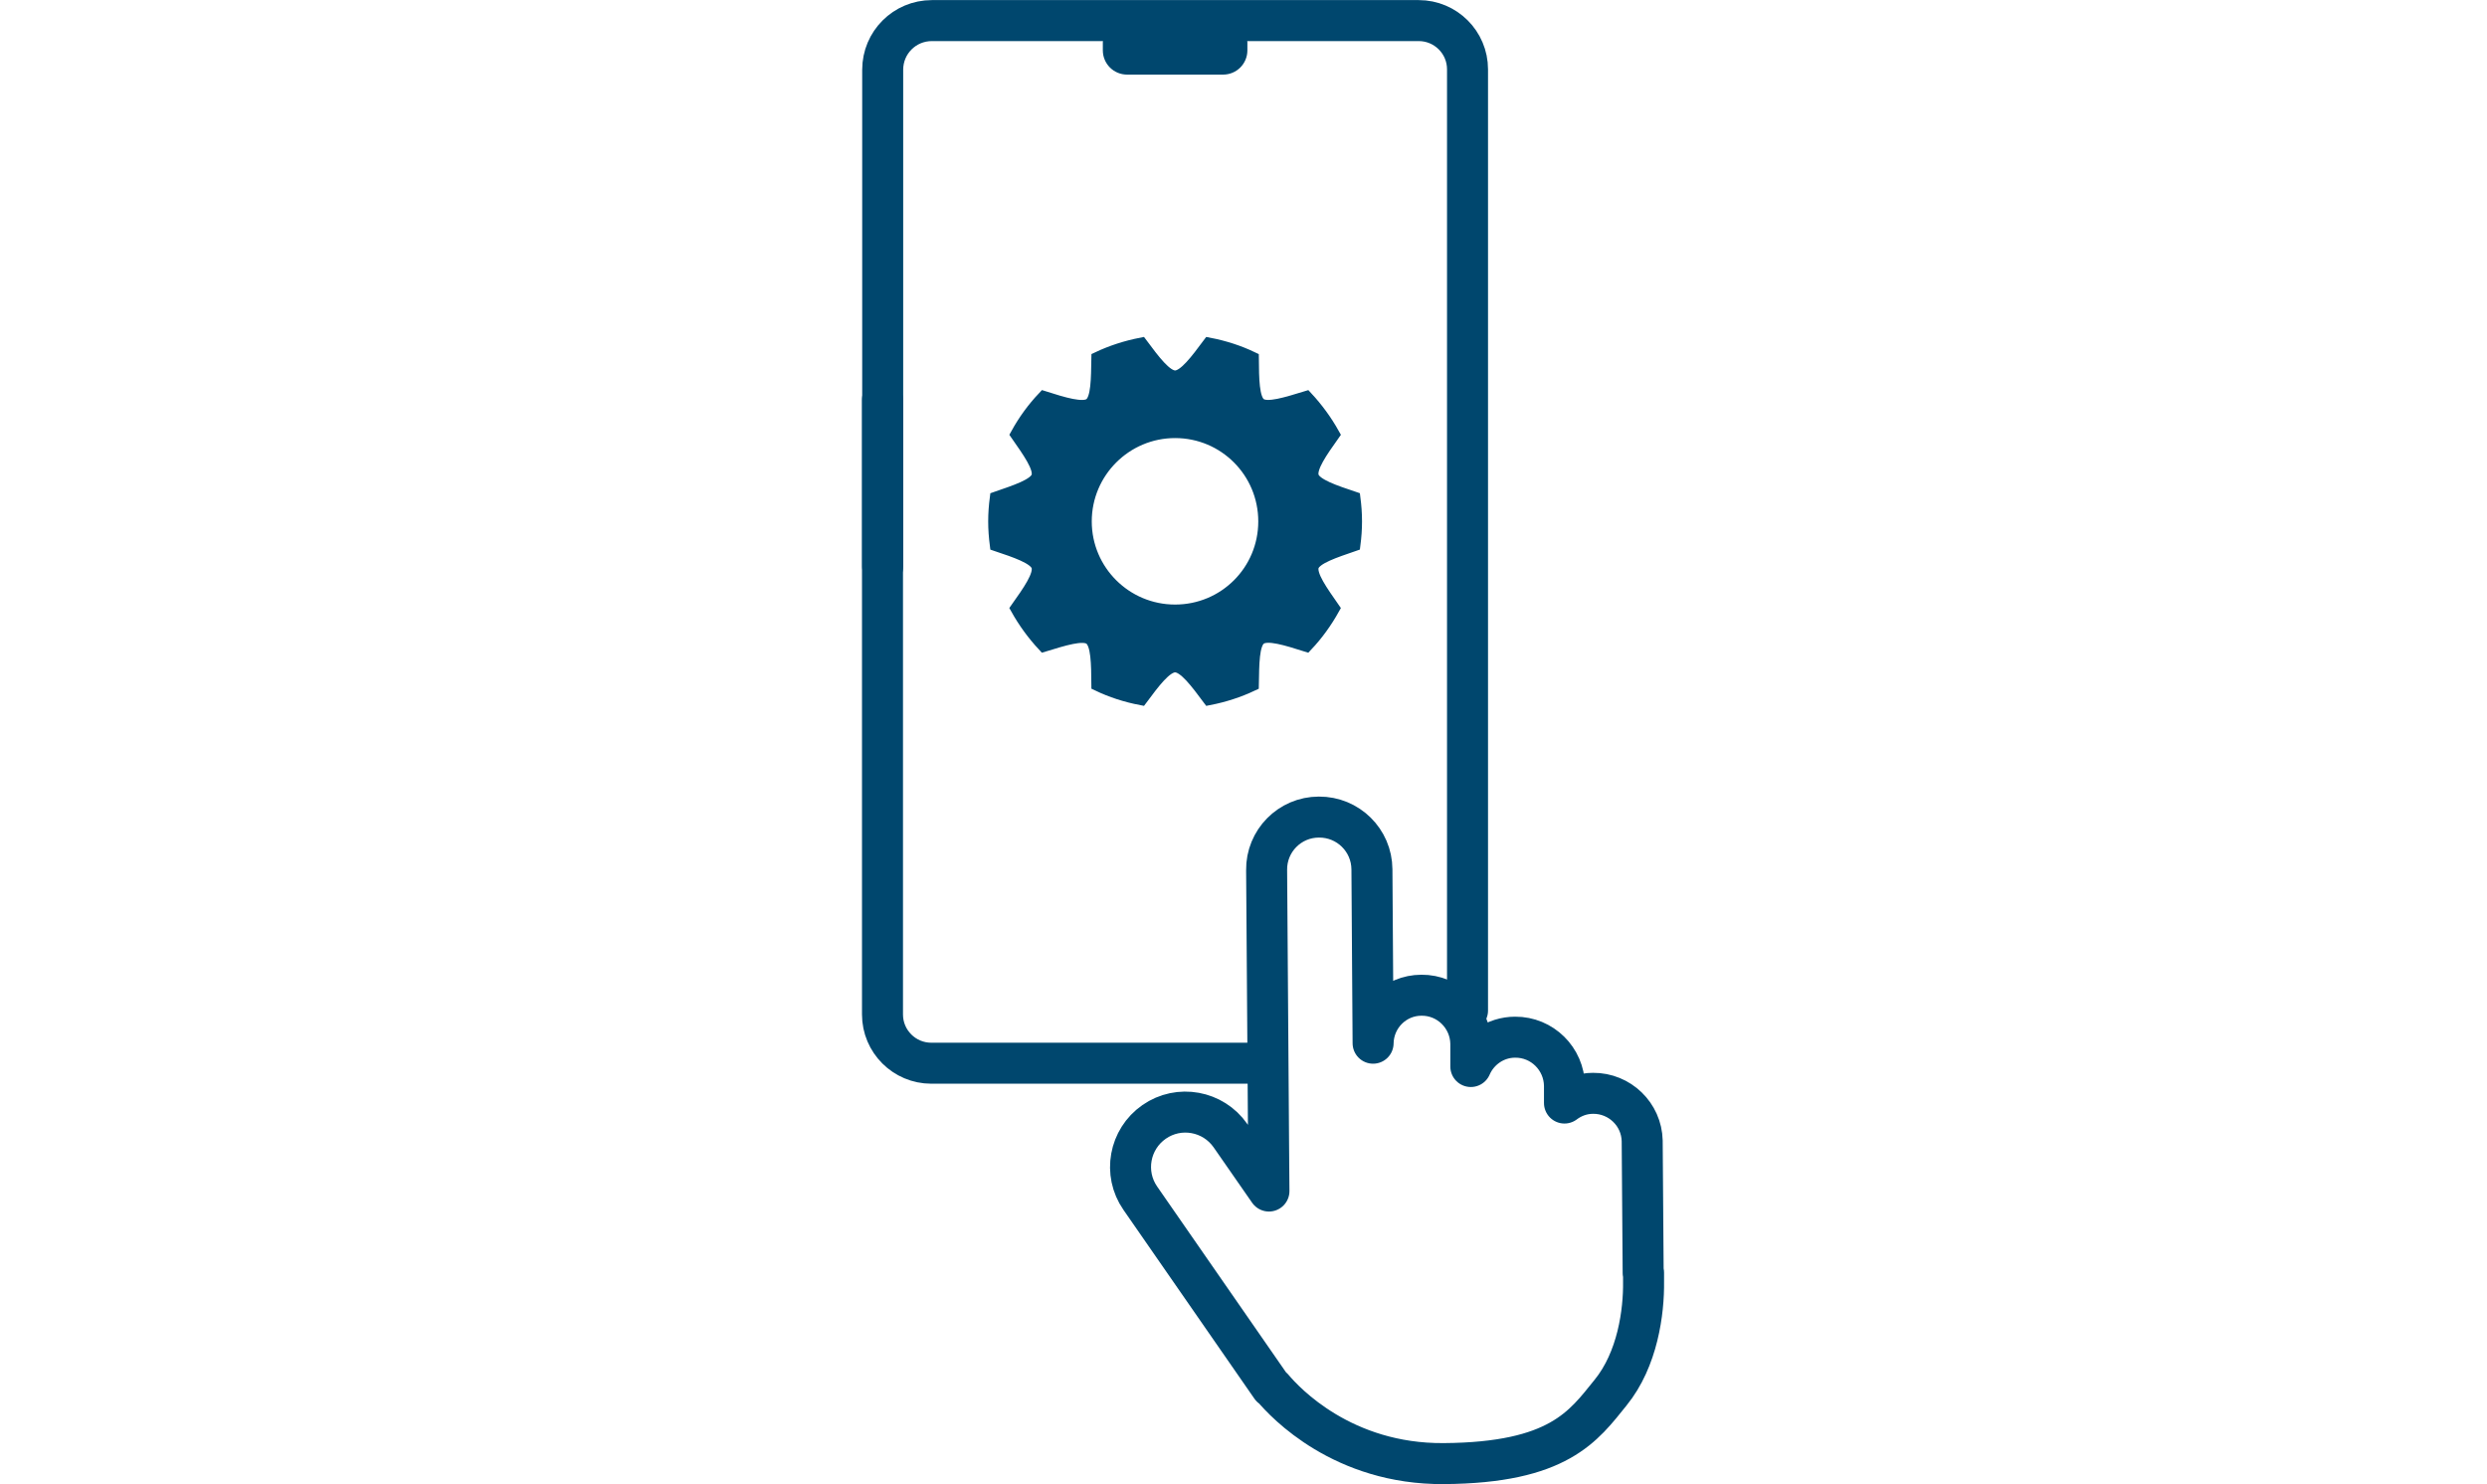 <?xml version="1.0" encoding="UTF-8"?>
<svg id="settings" xmlns="http://www.w3.org/2000/svg" width="128" height="76.41" viewBox="0 0 128 76.41">
  <defs>
    <style>
      .cls-1 {
        fill: #00476e;
        stroke-width: .7px;
      }

      .cls-1, .cls-2, .cls-3 {
        stroke: #00476e;
      }

      .cls-1, .cls-3 {
        stroke-miterlimit: 10;
      }

      .cls-2 {
        stroke-linejoin: round;
      }

      .cls-2, .cls-3 {
        fill: none;
        stroke-linecap: round;
        stroke-width: 2.11px;
      }
    </style>
  </defs>
  <path class="cls-3" d="m45.43,29.16V3.59c0-1.4,1.13-2.53,2.53-2.53h25.06c1.38,0,2.51,1.12,2.51,2.51v48.45"/>
  <path class="cls-1" d="m57.34,1.95h6.28c.13,0,.23.1.23.23v.41c0,.5-.4.9-.9.9h-4.94c-.5,0-.9-.4-.9-.9v-.41c0-.13.1-.23.23-.23Z"/>
  <path class="cls-3" d="m64.56,54.73h-16.63c-1.38,0-2.51-1.12-2.51-2.51v-31.64"/>
  <path class="cls-2" d="m84.57,65.53s0,0,0,0l-.05-6.76s0,0,0,0c0-.02,0-.04,0-.04h0c-.03-1.37-1.16-2.46-2.53-2.45-.55,0-1.06.19-1.47.5v-.89c-.02-1.39-1.15-2.51-2.54-2.5-1.02,0-1.9.63-2.28,1.51v-1.17c-.02-1.39-1.15-2.51-2.54-2.5-1.37,0-2.47,1.11-2.49,2.47l-.06-8.95c-.01-1.5-1.23-2.7-2.73-2.69-1.5,0-2.71,1.23-2.69,2.73l.1,14.06h0l.02,2.46-1.98-2.85c-.89-1.28-2.65-1.6-3.93-.71-1.28.89-1.6,2.65-.71,3.93l6.74,9.72.08.05c.64.76,3.6,3.93,8.8,3.89,5.91-.04,7.19-1.93,8.58-3.65,1.4-1.72,1.72-4.17,1.7-5.71,0-.13,0-.29,0-.47Z"/>
  <path class="cls-1" d="m67.53,24.54c-.15-.47.47-1.33,1.07-2.18-.38-.68-.84-1.31-1.37-1.88-.99.3-2,.63-2.39.35-.39-.28-.39-1.35-.4-2.38-.69-.33-1.43-.57-2.21-.72-.62.83-1.25,1.69-1.75,1.69s-1.13-.86-1.75-1.69c-.77.15-1.51.39-2.21.72-.02,1.03-.01,2.1-.4,2.38-.39.28-1.41-.04-2.39-.35-.53.56-.99,1.19-1.37,1.88.59.85,1.22,1.71,1.07,2.18-.15.45-1.16.77-2.14,1.11-.05.39-.08.78-.08,1.19s.03.8.08,1.19c.98.33,1.99.66,2.14,1.11.15.47-.47,1.33-1.07,2.18.38.68.84,1.31,1.37,1.88.99-.3,2-.63,2.39-.35.39.28.39,1.35.4,2.38.69.33,1.43.57,2.21.72.62-.83,1.25-1.69,1.75-1.69s1.13.86,1.75,1.69c.77-.15,1.51-.39,2.21-.72.02-1.03.01-2.1.4-2.38.39-.29,1.4.04,2.39.35.53-.56.99-1.2,1.37-1.88-.59-.85-1.22-1.71-1.07-2.18.15-.45,1.16-.77,2.14-1.11.05-.39.08-.78.08-1.19s-.03-.8-.08-1.19c-.98-.33-1.99-.66-2.14-1.11Zm-7.05,6.93c-2.56,0-4.64-2.07-4.64-4.63s2.08-4.64,4.64-4.64,4.63,2.07,4.63,4.64-2.07,4.63-4.63,4.63Z"/>
</svg>